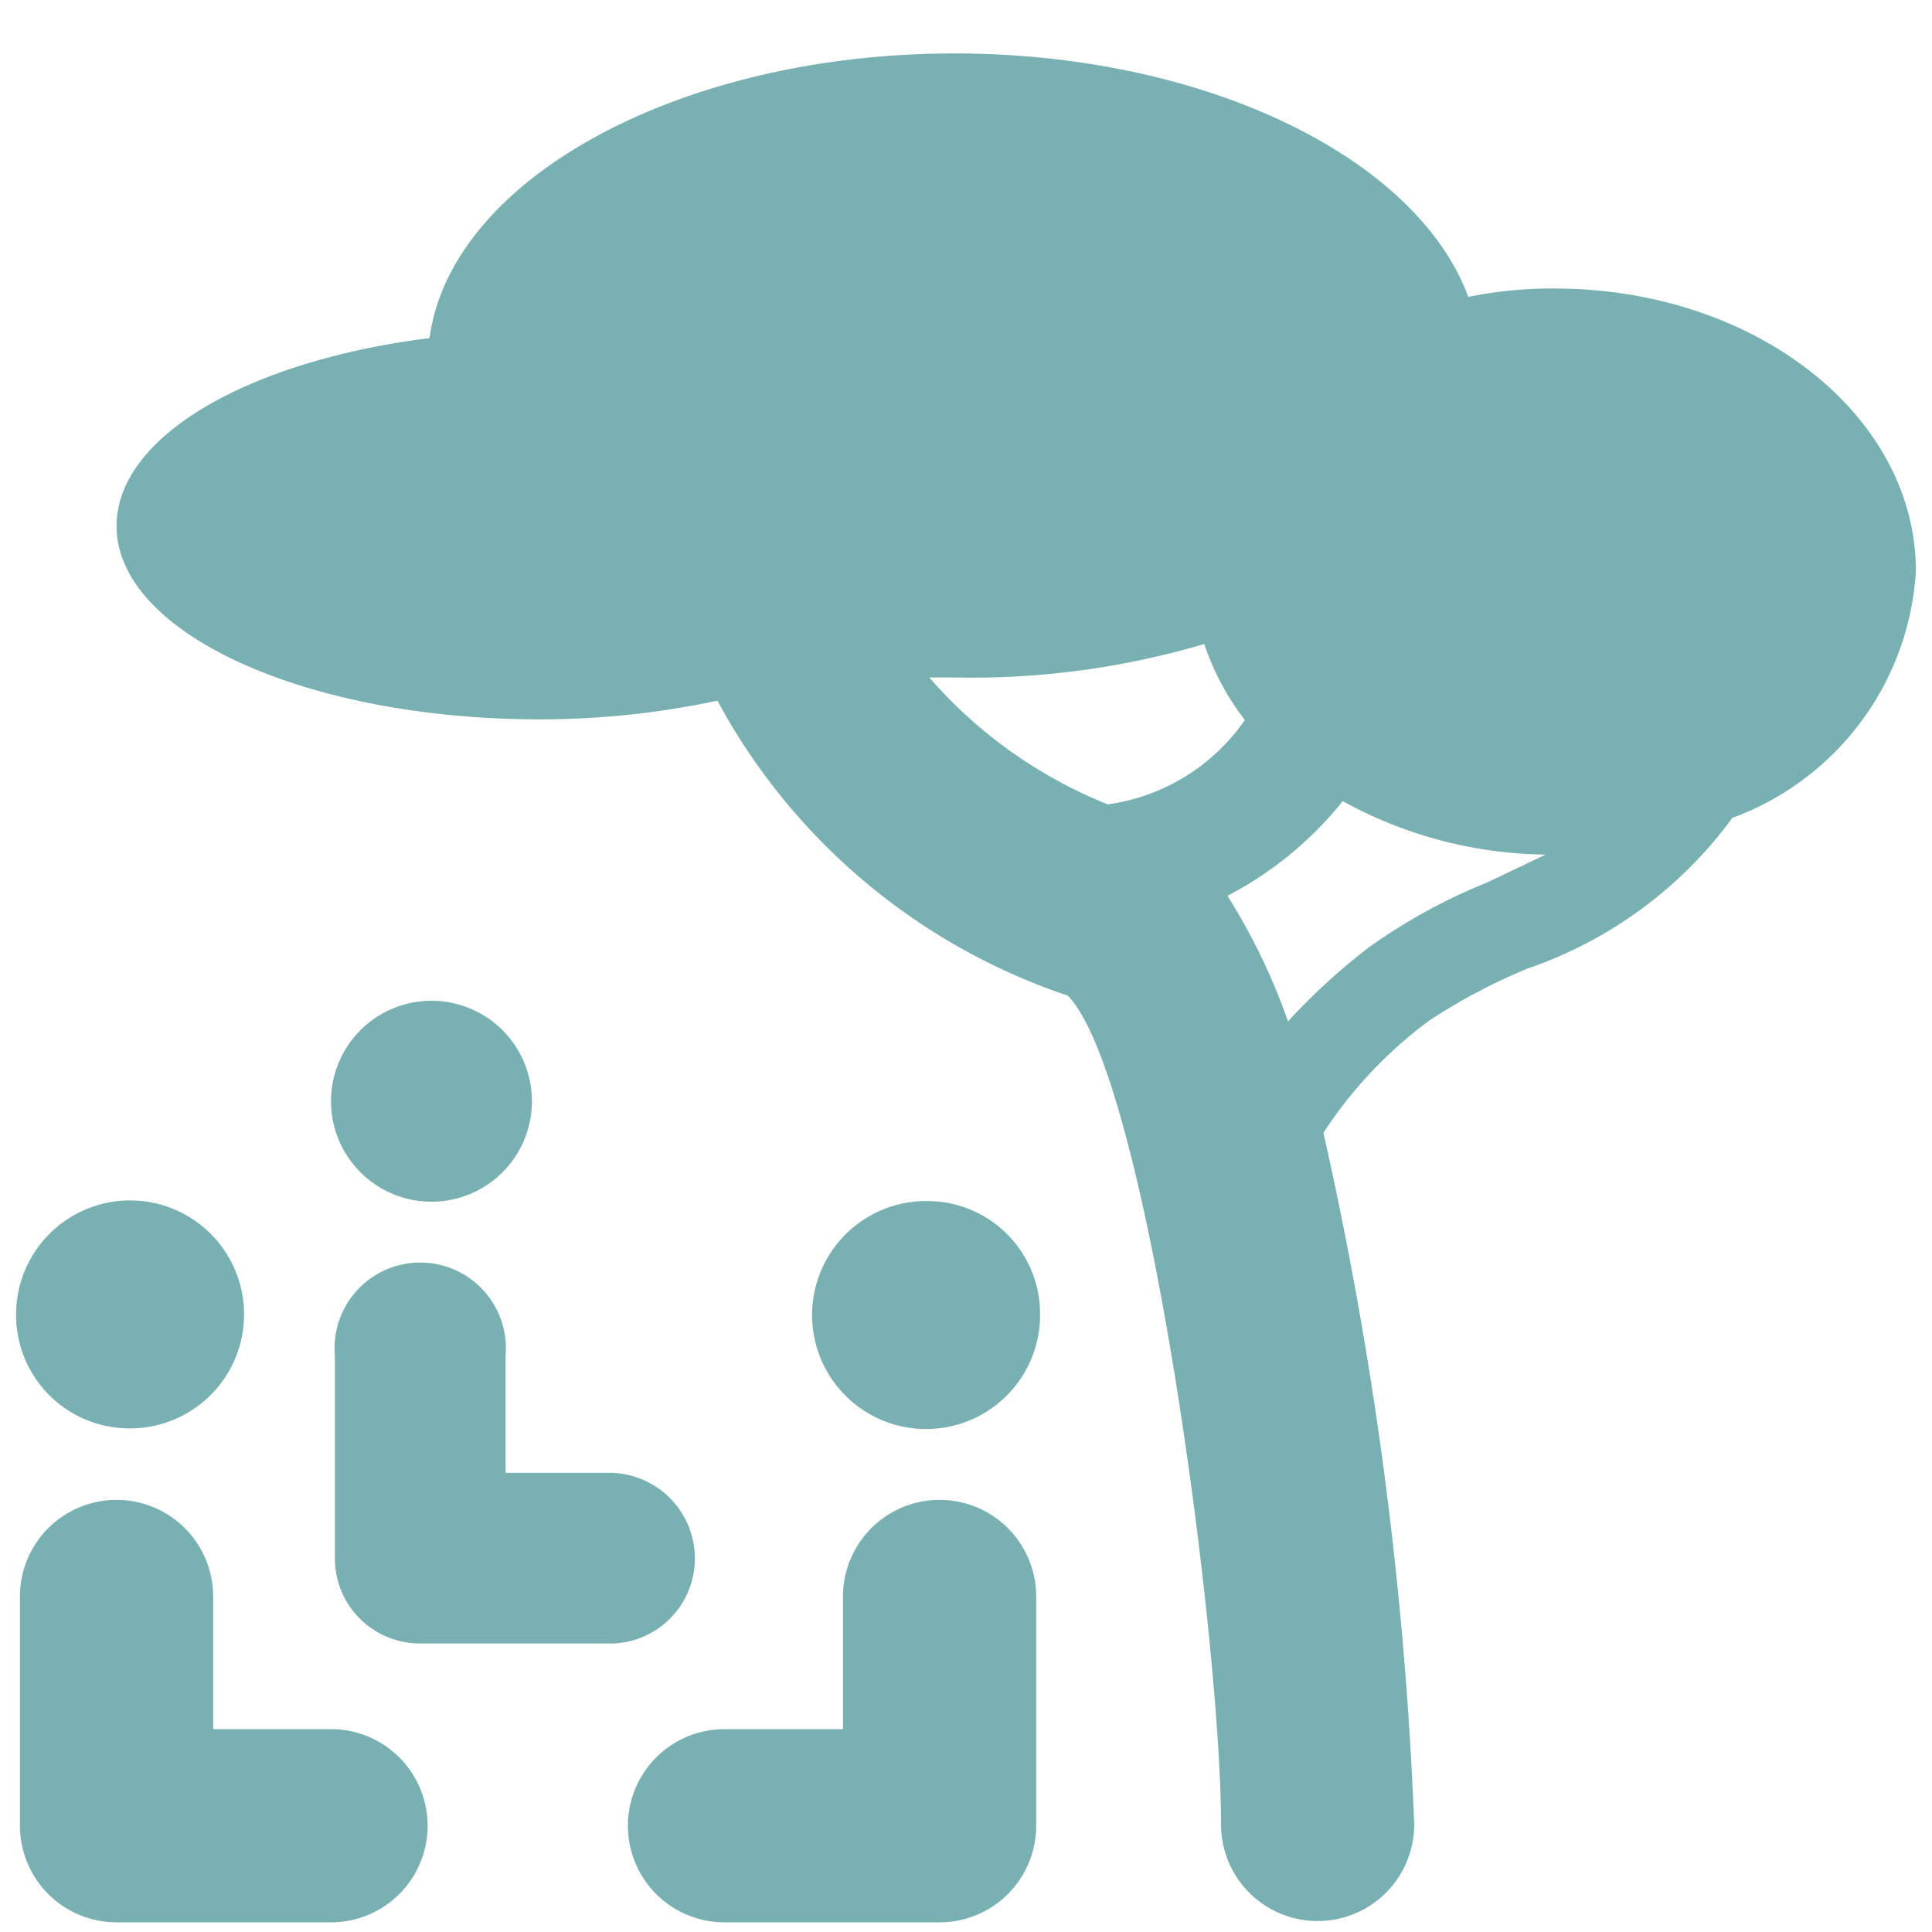<svg xmlns="http://www.w3.org/2000/svg" viewBox="0 0 30 30"><g><path d="M2,22.18A1.77,1.77,0,1,0,.25,20.4h0A1.76,1.76,0,0,0,2,22.18Z" fill="#79b0b1"/><path d="M29.75,8.87c0-2.43-2.51-4.39-5.61-4.39a6.55,6.55,0,0,0-1.34.13C22,2.45,18.72.83,14.82.83,10.55.83,7,2.78,6.67,5.25c-2.8.35-4.86,1.52-4.86,2.92,0,1.66,2.94,3,6.57,3a13.21,13.21,0,0,0,2.76-.29,9.68,9.68,0,0,0,5.44,4.58c1.23,1.26,2.38,10,2.38,12.87a1.5,1.5,0,0,0,3,0,59.14,59.14,0,0,0-1.41-10.74,6.75,6.75,0,0,1,1.64-1.74,9,9,0,0,1,1.53-.81A6.59,6.59,0,0,0,26.9,12.7,4.36,4.36,0,0,0,29.75,8.87ZM14.43,10.52h.39A12.74,12.74,0,0,0,18.7,10a4,4,0,0,0,.63,1.18,3.1,3.1,0,0,1-2.13,1.31v0A7.25,7.25,0,0,1,14.43,10.52ZM23.1,13.7a8.86,8.86,0,0,0-1.83,1A9.74,9.74,0,0,0,20,15.86a9.58,9.58,0,0,0-.94-1.95,5.61,5.61,0,0,0,1.79-1.47,6.67,6.67,0,0,0,3.15.83Z" fill="#79b0b1"/><path d="M5.14,26.85H3.31V24.79a1.5,1.5,0,0,0-3,0v3.56a1.5,1.5,0,0,0,1.5,1.5H5.14a1.5,1.5,0,1,0,0-3Z" fill="#79b0b1"/><path d="M14.39,18.65a1.77,1.77,0,1,0,1.76,1.76h0A1.75,1.75,0,0,0,14.39,18.65Z" fill="#79b0b1"/><path d="M14.59,23.29a1.5,1.5,0,0,0-1.5,1.5v2.06H11.25a1.5,1.5,0,0,0,0,3h3.34a1.5,1.5,0,0,0,1.5-1.5V24.79A1.5,1.5,0,0,0,14.59,23.29Z" fill="#79b0b1"/><path d="M6.7,18.66a1.56,1.56,0,1,0-1.56-1.57h0A1.56,1.56,0,0,0,6.7,18.66Z" fill="#79b0b1"/><path d="M10.79,24.2a1.33,1.33,0,0,0-1.32-1.33H7.85V21.05a1.33,1.33,0,1,0-2.65,0V24.2a1.32,1.32,0,0,0,1.32,1.32h3A1.32,1.32,0,0,0,10.79,24.2Z" fill="#79b0b1"/></g></svg>